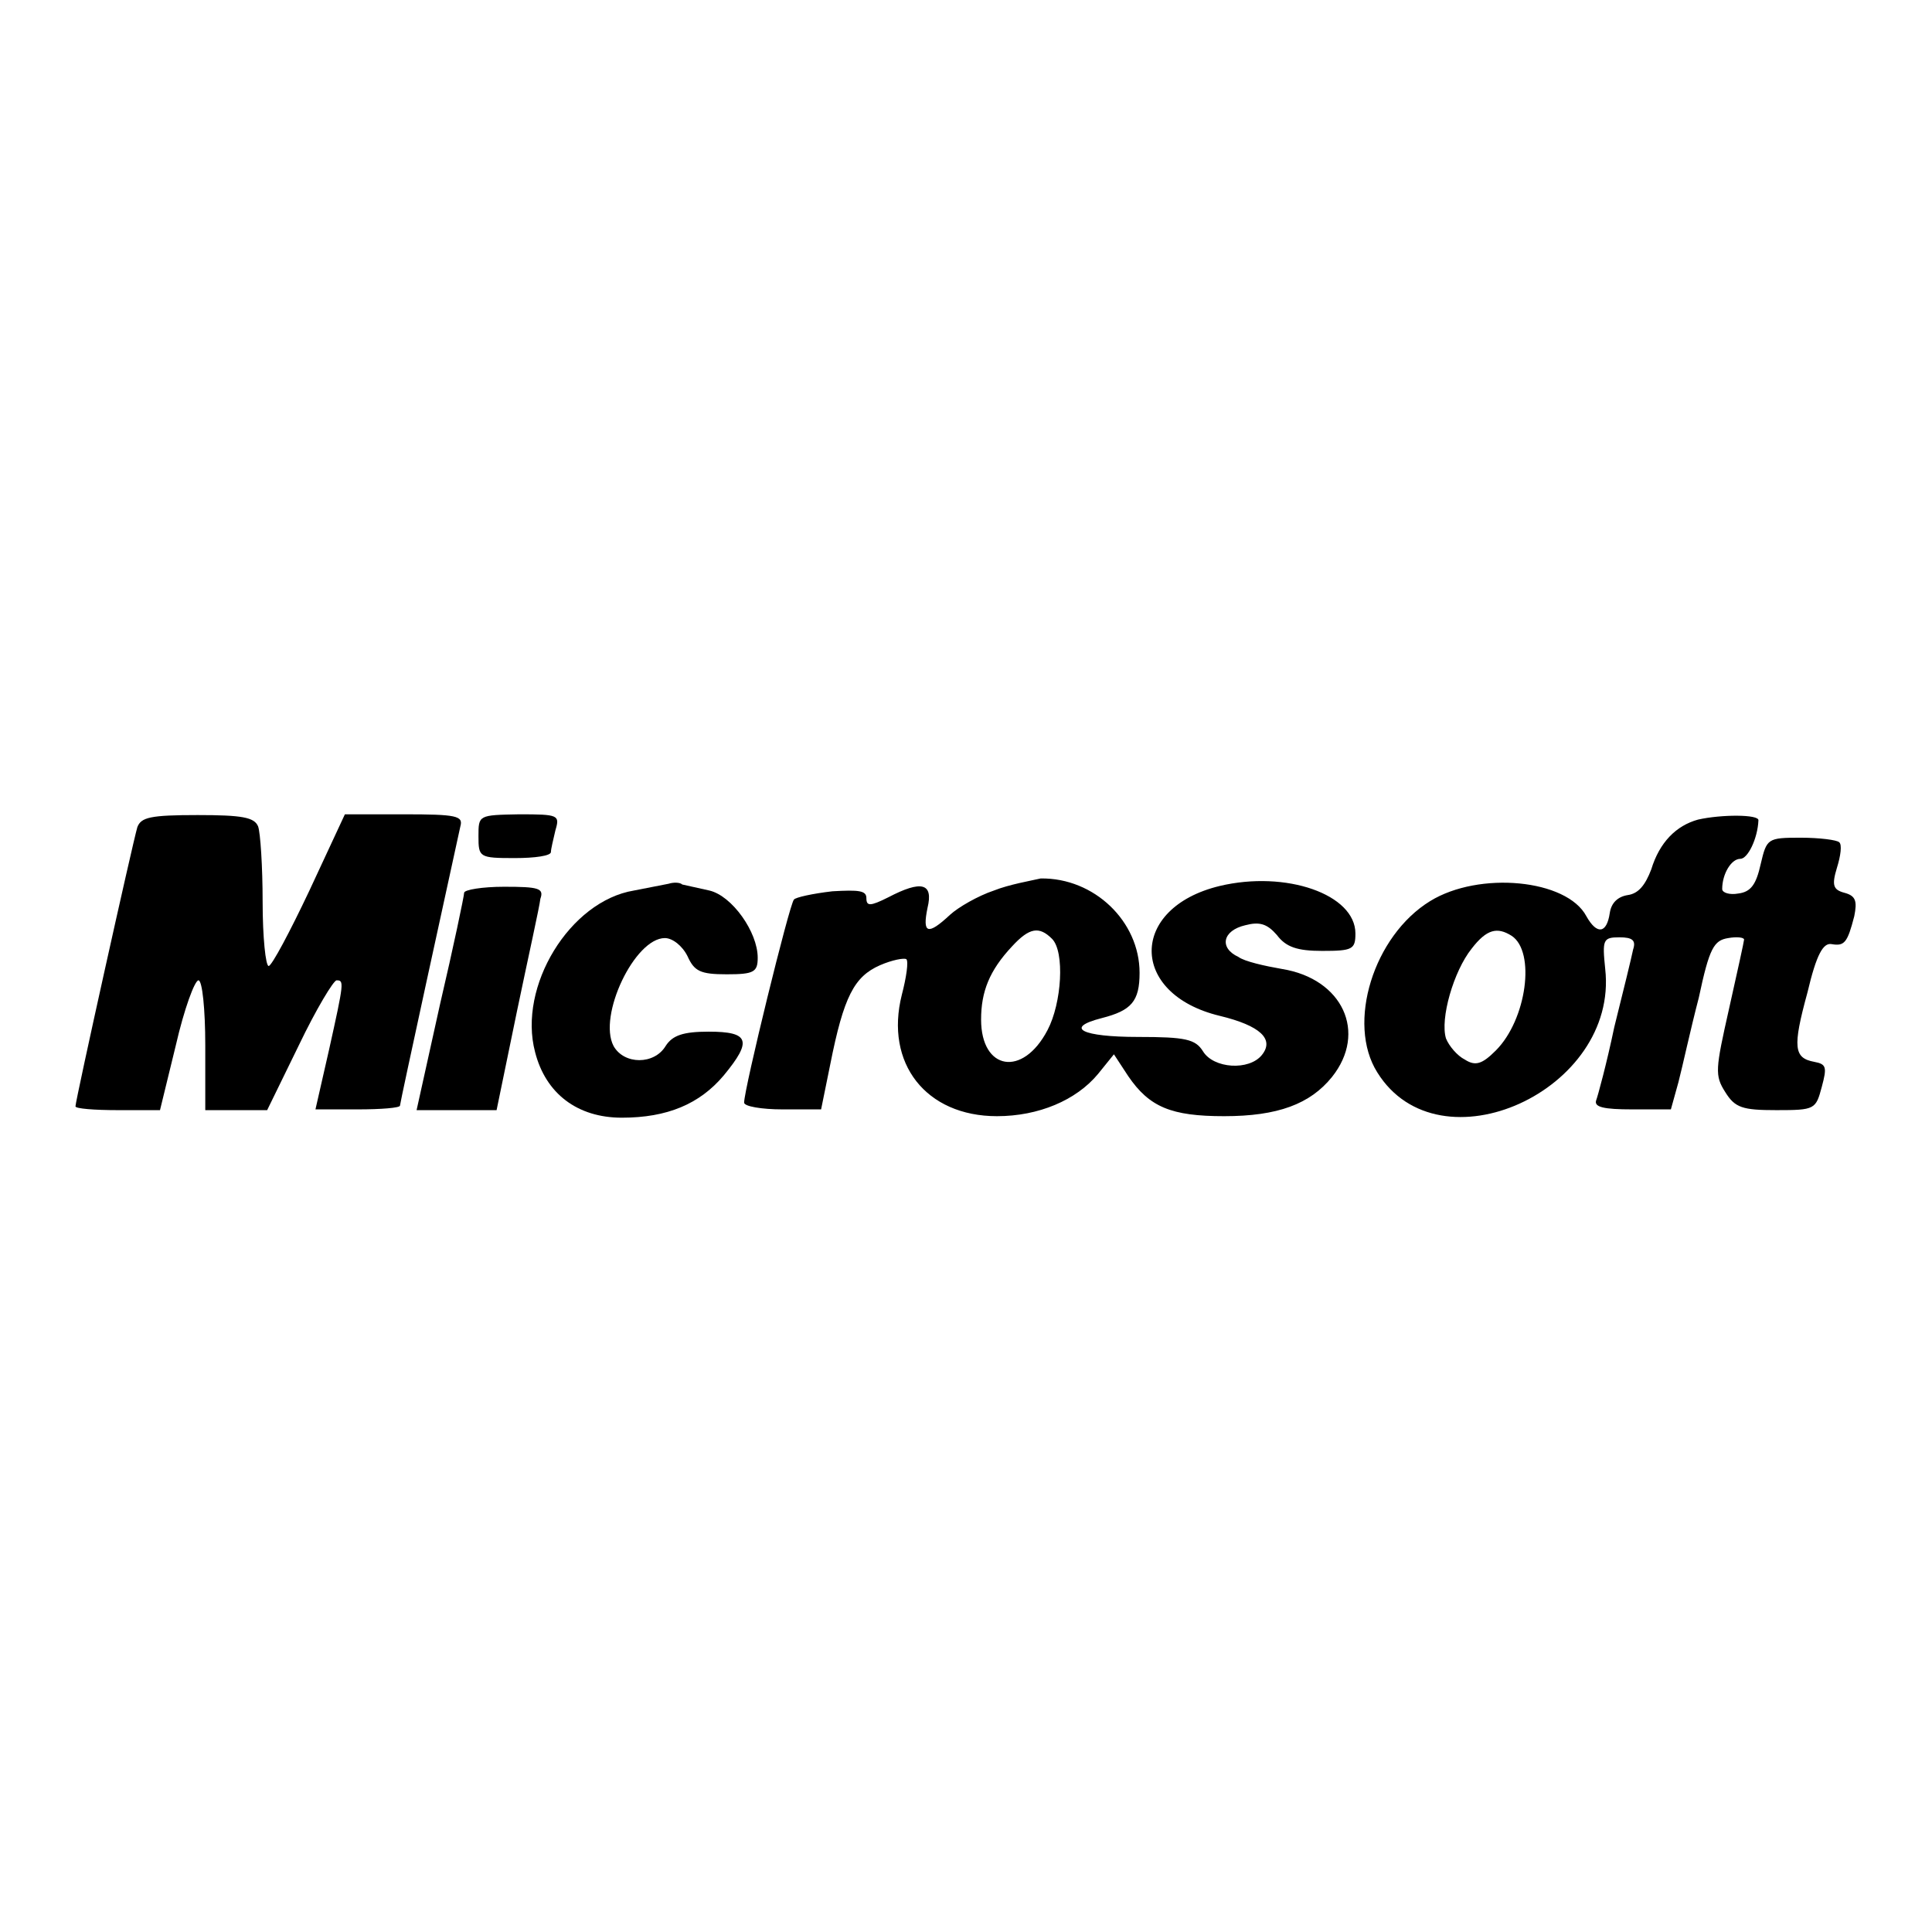 <?xml version="1.0" encoding="utf-8"?>
<!-- Svg Vector Icons : http://www.onlinewebfonts.com/icon -->
<!DOCTYPE svg PUBLIC "-//W3C//DTD SVG 1.1//EN" "http://www.w3.org/Graphics/SVG/1.1/DTD/svg11.dtd">
<svg version="1.1" xmlns="http://www.w3.org/2000/svg" xmlns:xlink="http://www.w3.org/1999/xlink" x="0px" y="0px" viewBox="0 0 256 256" enable-background="new 0 0 256 256" xml:space="preserve">
<g> <g> <path fill="#000000" d="M18.2,109.6c-0.6,2-8.2,36.2-8.2,37c0,0.3,2.5,0.5,5.6,0.5h5.6l2.1-8.6c1.1-4.8,2.5-8.6,3-8.6  c0.5,0,0.9,3.8,0.9,8.6v8.6h4.1h4.1l4.2-8.6c2.3-4.8,4.6-8.6,5-8.6c1,0,1,0.2-1,9.2l-1.8,7.9h5.6c3.1,0,5.6-0.2,5.6-0.5  c0-0.4,6.6-30.6,8-37c0.4-1.4-0.5-1.6-7.5-1.6h-7.8L41,118c-2.6,5.5-5,10-5.4,10c-0.4,0-0.8-3.8-0.8-8.5s-0.3-9.2-0.6-10  c-0.5-1.2-2.1-1.5-8-1.5C19.9,108,18.7,108.3,18.2,109.6z"/> <path fill="#000000" d="M63.4,110.8c0,2.8,0.1,2.9,4.8,2.9c2.7,0,4.8-0.3,4.8-0.8c0-0.4,0.3-1.6,0.6-2.9c0.6-2,0.4-2.1-4.8-2.1  C63.4,108,63.4,108,63.4,110.8z"/> <path fill="#000000" d="M225,108.6c-2.9,0.8-5.1,3-6.2,6.6c-0.8,2.1-1.7,3.2-3.1,3.4c-1.3,0.2-2.2,1-2.4,2.4  c-0.4,2.7-1.7,2.9-3.1,0.4c-2.6-4.9-14.2-6-20.7-2c-7.5,4.6-11.1,16.2-7,22.7c8.2,13.2,32,2.4,30.2-13.7c-0.4-3.9-0.3-4.2,1.9-4.2  c1.7,0,2.2,0.4,1.8,1.6c-0.2,1-1.3,5.5-2.5,10.3c-1,4.8-2.2,9.2-2.4,9.7c-0.3,0.9,1,1.2,4.8,1.2h5.1l1-3.6c0.5-1.9,1.6-7,2.7-11.2  c1.4-6.6,2-7.6,3.9-7.9c1.1-0.2,2.1-0.1,2.1,0.2c0,0.2-0.9,4.3-2,9.2c-1.8,8-1.9,8.8-0.5,11c1.3,2.1,2.3,2.4,6.8,2.4  c5.1,0,5.2-0.1,6-3.1c0.7-2.6,0.6-3-1-3.3c-2.7-0.5-2.9-1.9-0.9-9.2c1.2-5.1,2.1-6.6,3.2-6.4c1.7,0.3,2.1-0.2,3-3.7  c0.4-2,0.2-2.7-1.3-3.1s-1.7-1-1-3.3c0.5-1.6,0.7-3.1,0.3-3.4c-0.3-0.3-2.6-0.6-5.1-0.6c-4.4,0-4.5,0.1-5.3,3.5  c-0.6,2.7-1.3,3.7-3,3.9c-1.1,0.2-2.1-0.1-2.1-0.6c0-2,1.2-4,2.4-4c1,0,2.3-2.7,2.4-5.1C233.1,107.9,228.1,107.9,225,108.6z  M200.3,124c3.2,2.1,2,11.1-2.1,15.2c-1.8,1.8-2.7,2.1-4.1,1.2c-1-0.5-2.1-1.8-2.5-2.8c-0.8-2.6,1-8.9,3.4-11.9  C197,123.1,198.4,122.8,200.3,124z"/> <path fill="#000000" d="M88.6,117.1c-0.5,0.1-2.6,0.5-4.6,0.9c-8.5,1.4-15.4,12.7-13.1,21.4c1.4,5.5,5.6,8.7,11.5,8.7  c6,0,10.3-1.8,13.5-5.6c3.8-4.6,3.4-5.8-2-5.8c-3.4,0-4.8,0.5-5.7,1.9c-1.5,2.5-5.5,2.5-6.9,0c-2.1-4,2.8-14.3,6.8-14.3  c1,0,2.3,1,3,2.4c0.9,2,1.7,2.4,5.2,2.4c3.6,0,4.1-0.3,4.1-2.2c0-3.4-3.4-8.2-6.4-8.9c-1.4-0.3-3.1-0.7-3.6-0.8  C90.1,116.9,89.2,116.9,88.6,117.1z"/> <path fill="#000000" d="M131.7,118c-2.1,0.7-4.7,2.2-5.8,3.2c-3,2.8-3.7,2.5-3-0.9c0.8-3.3-0.8-3.7-5.2-1.4  c-2.4,1.2-2.9,1.2-2.9,0.1c0-1-1-1.1-4.5-0.9c-2.6,0.3-4.9,0.8-5.1,1.1c-0.6,0.6-6.6,25.1-6.6,26.9c0,0.5,2.3,0.9,5.1,0.9h5.1  l1.2-5.9c1.8-9.1,3.2-11.7,6.6-13.2c1.6-0.7,3.2-1,3.5-0.8c0.3,0.3,0,2.4-0.6,4.7c-2.3,9.1,3.2,16.1,12.6,16.1  c5.5,0,10.5-2.1,13.4-5.6l2.1-2.6l1.9,2.9c2.8,4.1,5.7,5.3,12.7,5.3c7.1,0,11.4-1.6,14.3-5.2c4.7-5.9,1.4-13-6.6-14.3  c-2.3-0.4-5-1-5.8-1.6c-2.6-1.2-2.1-3.5,0.9-4.2c1.9-0.5,2.9-0.2,4.2,1.3c1.2,1.6,2.7,2.1,6,2.1c4,0,4.4-0.2,4.4-2.3  c0-5.2-9.2-8.4-18-6.3c-12,2.9-12,14.3,0,17.2c5.4,1.3,7.3,3.1,5.6,5.2c-1.7,2.1-6.4,1.8-7.8-0.5c-1-1.6-2.3-1.9-8.6-1.9  c-7.4,0-9.9-1.2-4.8-2.5c3.9-1,5-2.2,5-6c0-6.8-6-12.6-13.1-12.5C136.6,116.7,133.7,117.2,131.7,118z M139.4,124.4  c1.7,1.7,1.3,8.5-0.6,12.1c-3.3,6.3-8.8,5.3-8.8-1.4c0-3.7,1.1-6.5,4.1-9.7C136.4,122.9,137.7,122.7,139.4,124.4z"/> <path fill="#000000" d="M61.5,118.3c0,0.4-1.4,7.1-3.2,14.8l-3.1,14h5.3h5.3l2.7-13.1c1.5-7.2,3-13.9,3.1-14.9  c0.5-1.4-0.2-1.6-4.8-1.6C63.9,117.5,61.5,117.9,61.5,118.3z"/> </g></g>
</svg>